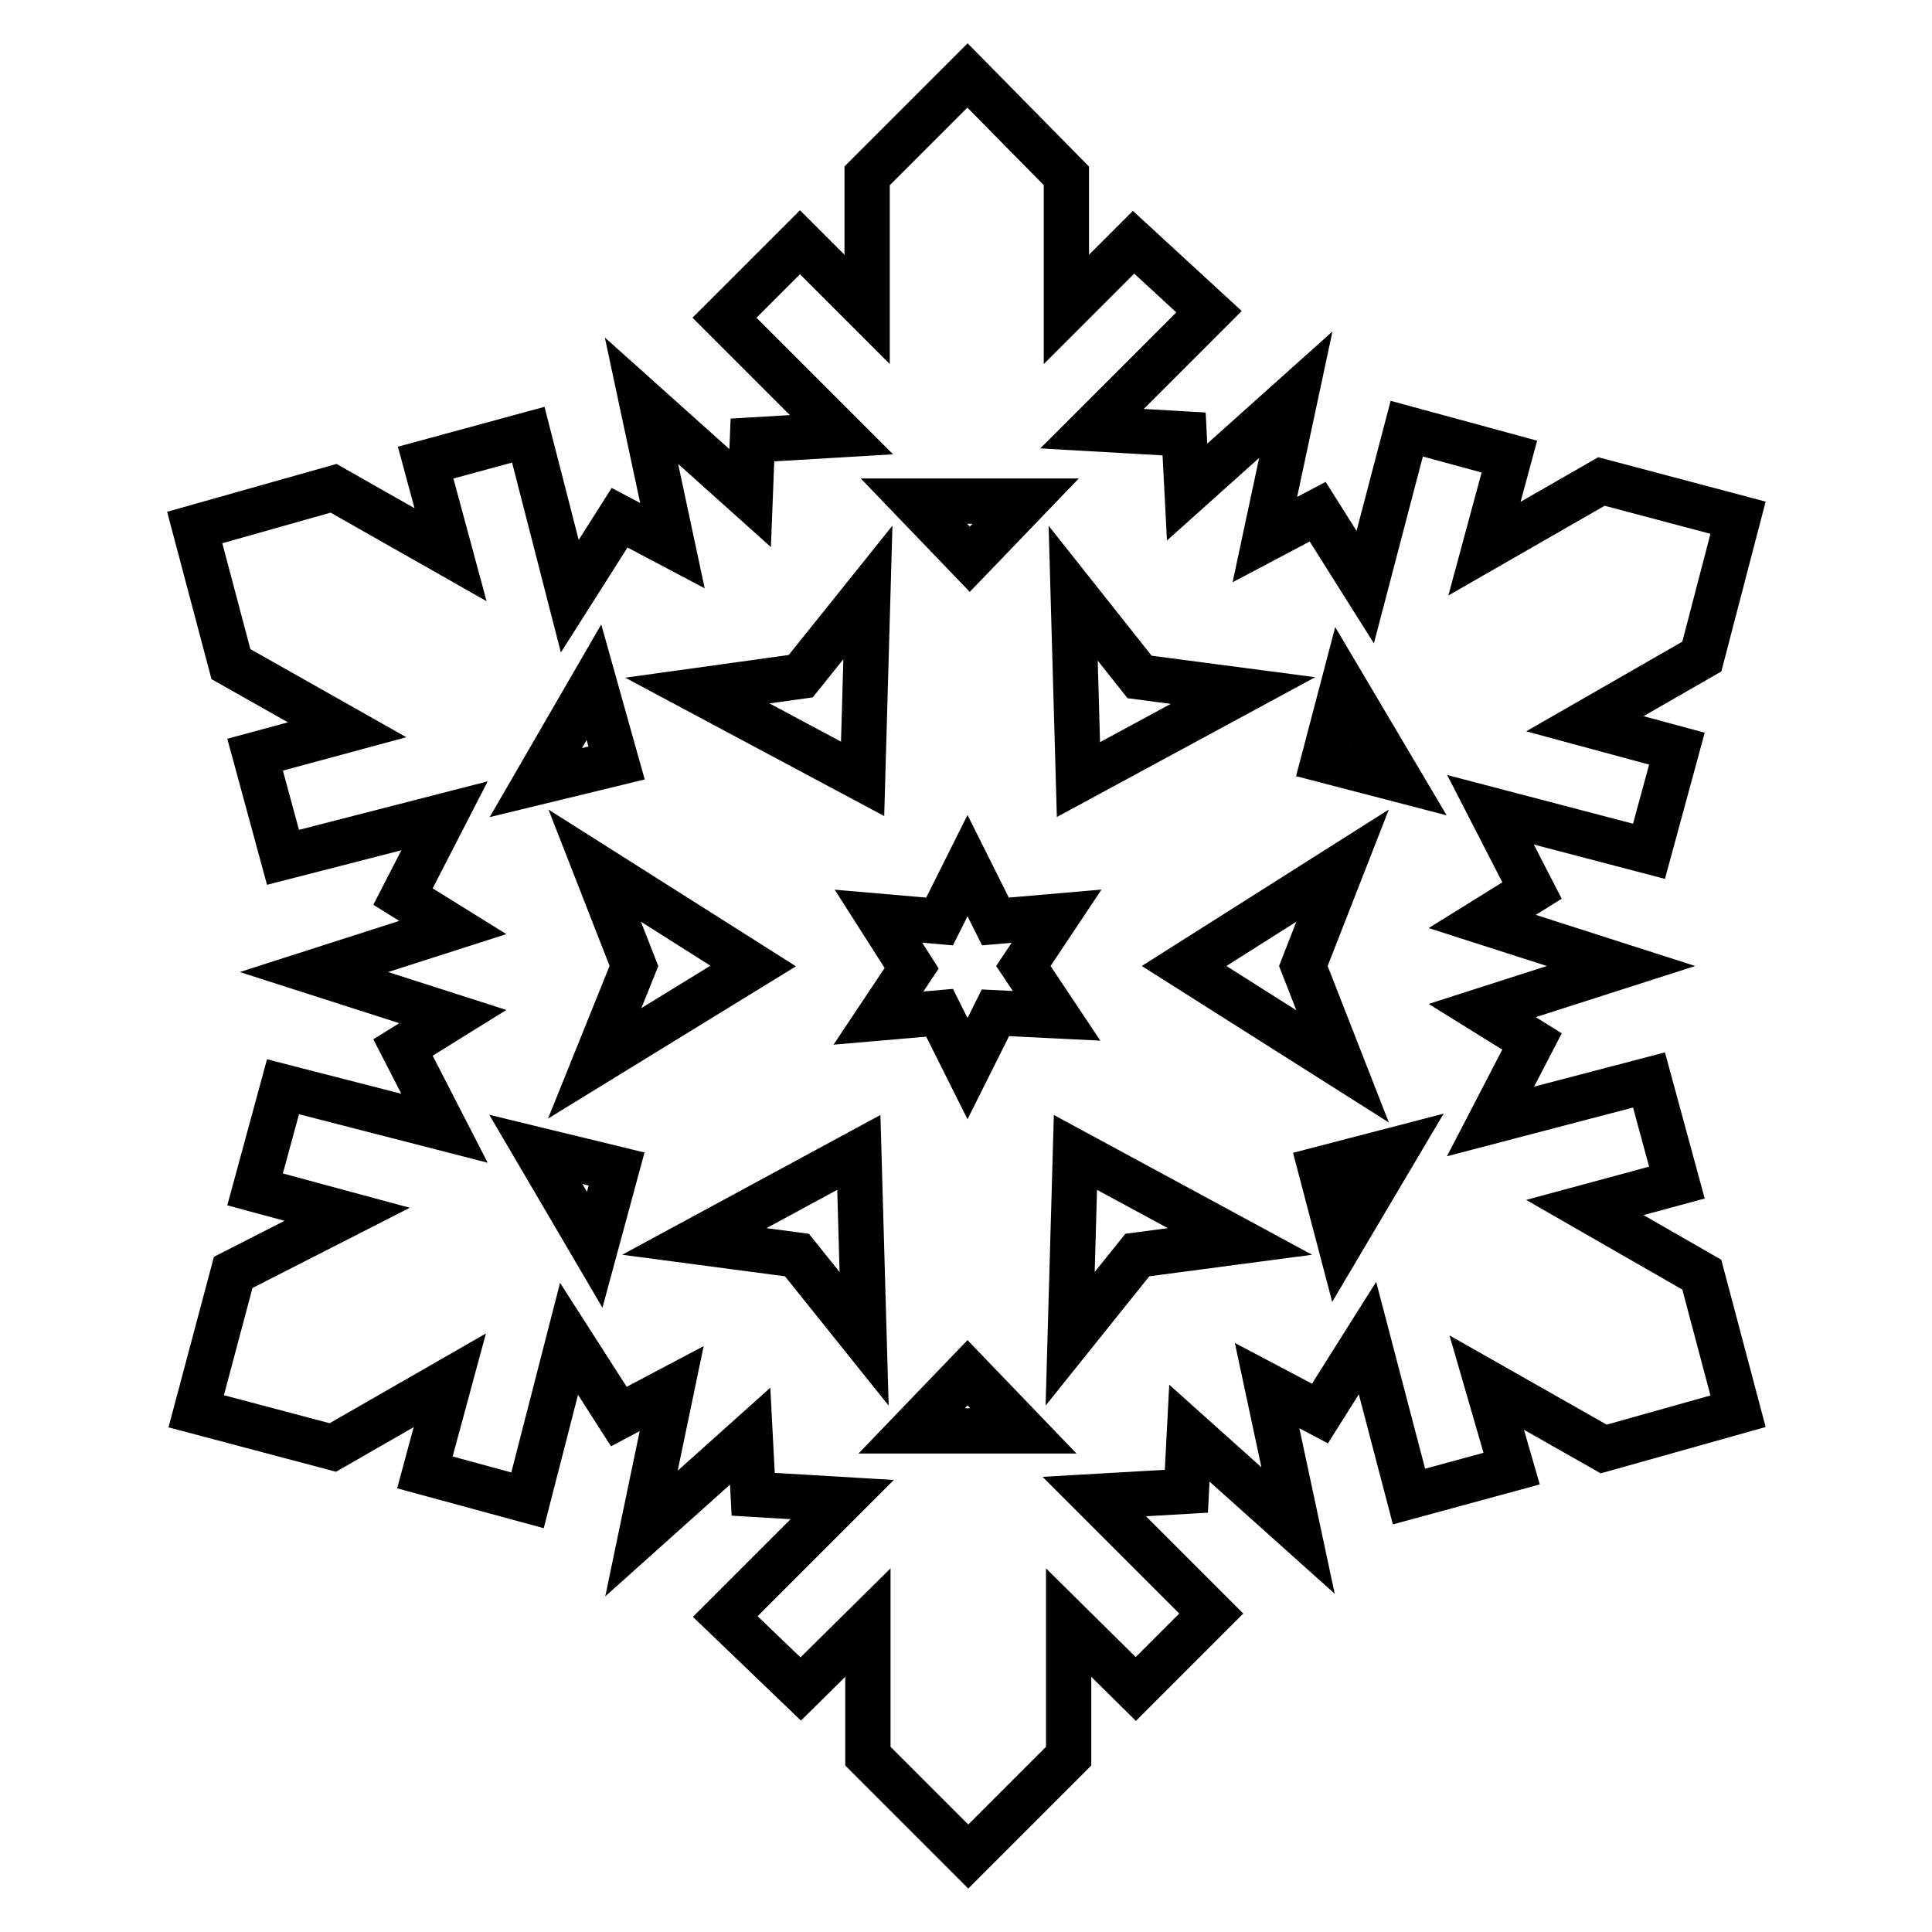 <?xml version="1.0" encoding="utf-8"?>
<!-- Svg Vector Icons : http://www.onlinewebfonts.com/icon -->
<!DOCTYPE svg PUBLIC "-//W3C//DTD SVG 1.1//EN" "http://www.w3.org/Graphics/SVG/1.1/DTD/svg11.dtd">
<svg version="1.1" xmlns="http://www.w3.org/2000/svg" xmlns:xlink="http://www.w3.org/1999/xlink" x="0px" y="0px" viewBox="0 0 256 256" enable-background="new 0 0 256 256" xml:space="preserve">
<g> <path stroke-width="6" fill-opacity="0" stroke="#000000"  d="M230.3,187l-4.8-18.1l-15.5-8.9l12.2-3.3l-3.7-13.6l-21,5.5L203,138l-6.6-4.1l18.4-5.9l-18.4-5.9l6.6-4.1 l-5.5-10.7l21,5.5l3.7-13.6L210,95.9l15.5-8.9l4.8-18.4l-18.1-4.8l-15.5,8.9l3.3-12.2l-13.6-3.7l-5.5,21l-6.3-10l-7,3.7l4.1-19.2 l-14.4,12.9l-0.4-7.7l-12.2-0.7l15.5-15.5l-10-9.2l-8.9,8.9V23.3L128.2,10l-13.3,13.3V41l-8.9-8.9l-10,10l15.5,15.5l-11.8,0.7 L99.4,66L85,53.1l4.1,19.2l-7-3.7L75.5,79l-5.5-21.4l-13.6,3.7l3.3,12.2l-15.5-8.8l-18.4,5.2l4.8,18.1L46,96.7L33.8,100l3.7,13.6 l21.4-5.5l-5.5,10.7l6.6,4.1l-18.4,5.9l18.4,5.9l-6.6,4.1l5.5,10.7l-21.4-5.5l-3.7,13.6l12.2,3.3l-15.1,7.7L26,187l18.1,4.8 l15.5-8.9l-3.3,12.2l13.6,3.7l5.5-21.4l6.6,10.3l7-3.7L85,203.2l14.4-12.9l0.4,7.7l11.8,0.7l-15.5,15.5l10,9.6l8.9-8.8v17.7 l13.3,13.3l13.3-13.3V215l8.9,8.8l10-10l-15.5-15.5l12.2-0.7l0.4-7.7l14.4,12.9l-4.1-19.2l7,3.7l6.3-10l5.5,21l13.6-3.7l-3.3-11.4 l15.5,8.8L230.3,187L230.3,187z M175,154.9l10-2.6l-7.4,12.5L175,154.9z M178,90.8l7.4,12.5l-10-2.6L178,90.8L178,90.8z  M164.7,91.5l-21.8,11.8l-0.7-24.7l8.8,11.1L164.7,91.5z M116.4,121.4l8.1,0.7l3.7-7.4l3.7,7.4l8.1-0.7l-4.4,6.6l4.4,6.6l-8.1-0.4 l-3.7,7.4l-3.7-7.4l-8.1,0.7l4.4-6.6L116.4,121.4L116.4,121.4z M135.9,66.4l-7.4,7.7l-7.4-7.7H135.9z M106.1,89.6l8.9-11.1 l-0.7,24.7L92.4,91.5L106.1,89.6z M81.7,101.1L71,103.7l7.7-13.3L81.7,101.1z M78.8,165.6L71,152.3l10.7,2.6L78.8,165.6L78.8,165.6 z M78.8,140.9l5.2-12.9l-5.2-13.3l21,13.3L78.8,140.9z M92,164.5l21.8-11.8l0.7,24.7l-8.9-11.1L92,164.5z M120.8,189.6l7.4-7.7 l7.4,7.7H120.8z M150.7,166.3l-8.9,11.1l0.7-24.7l21.8,11.8L150.7,166.3z M156.9,128l21-13.3l-5.2,13.3l5.2,13.3L156.9,128z"/></g>
</svg>